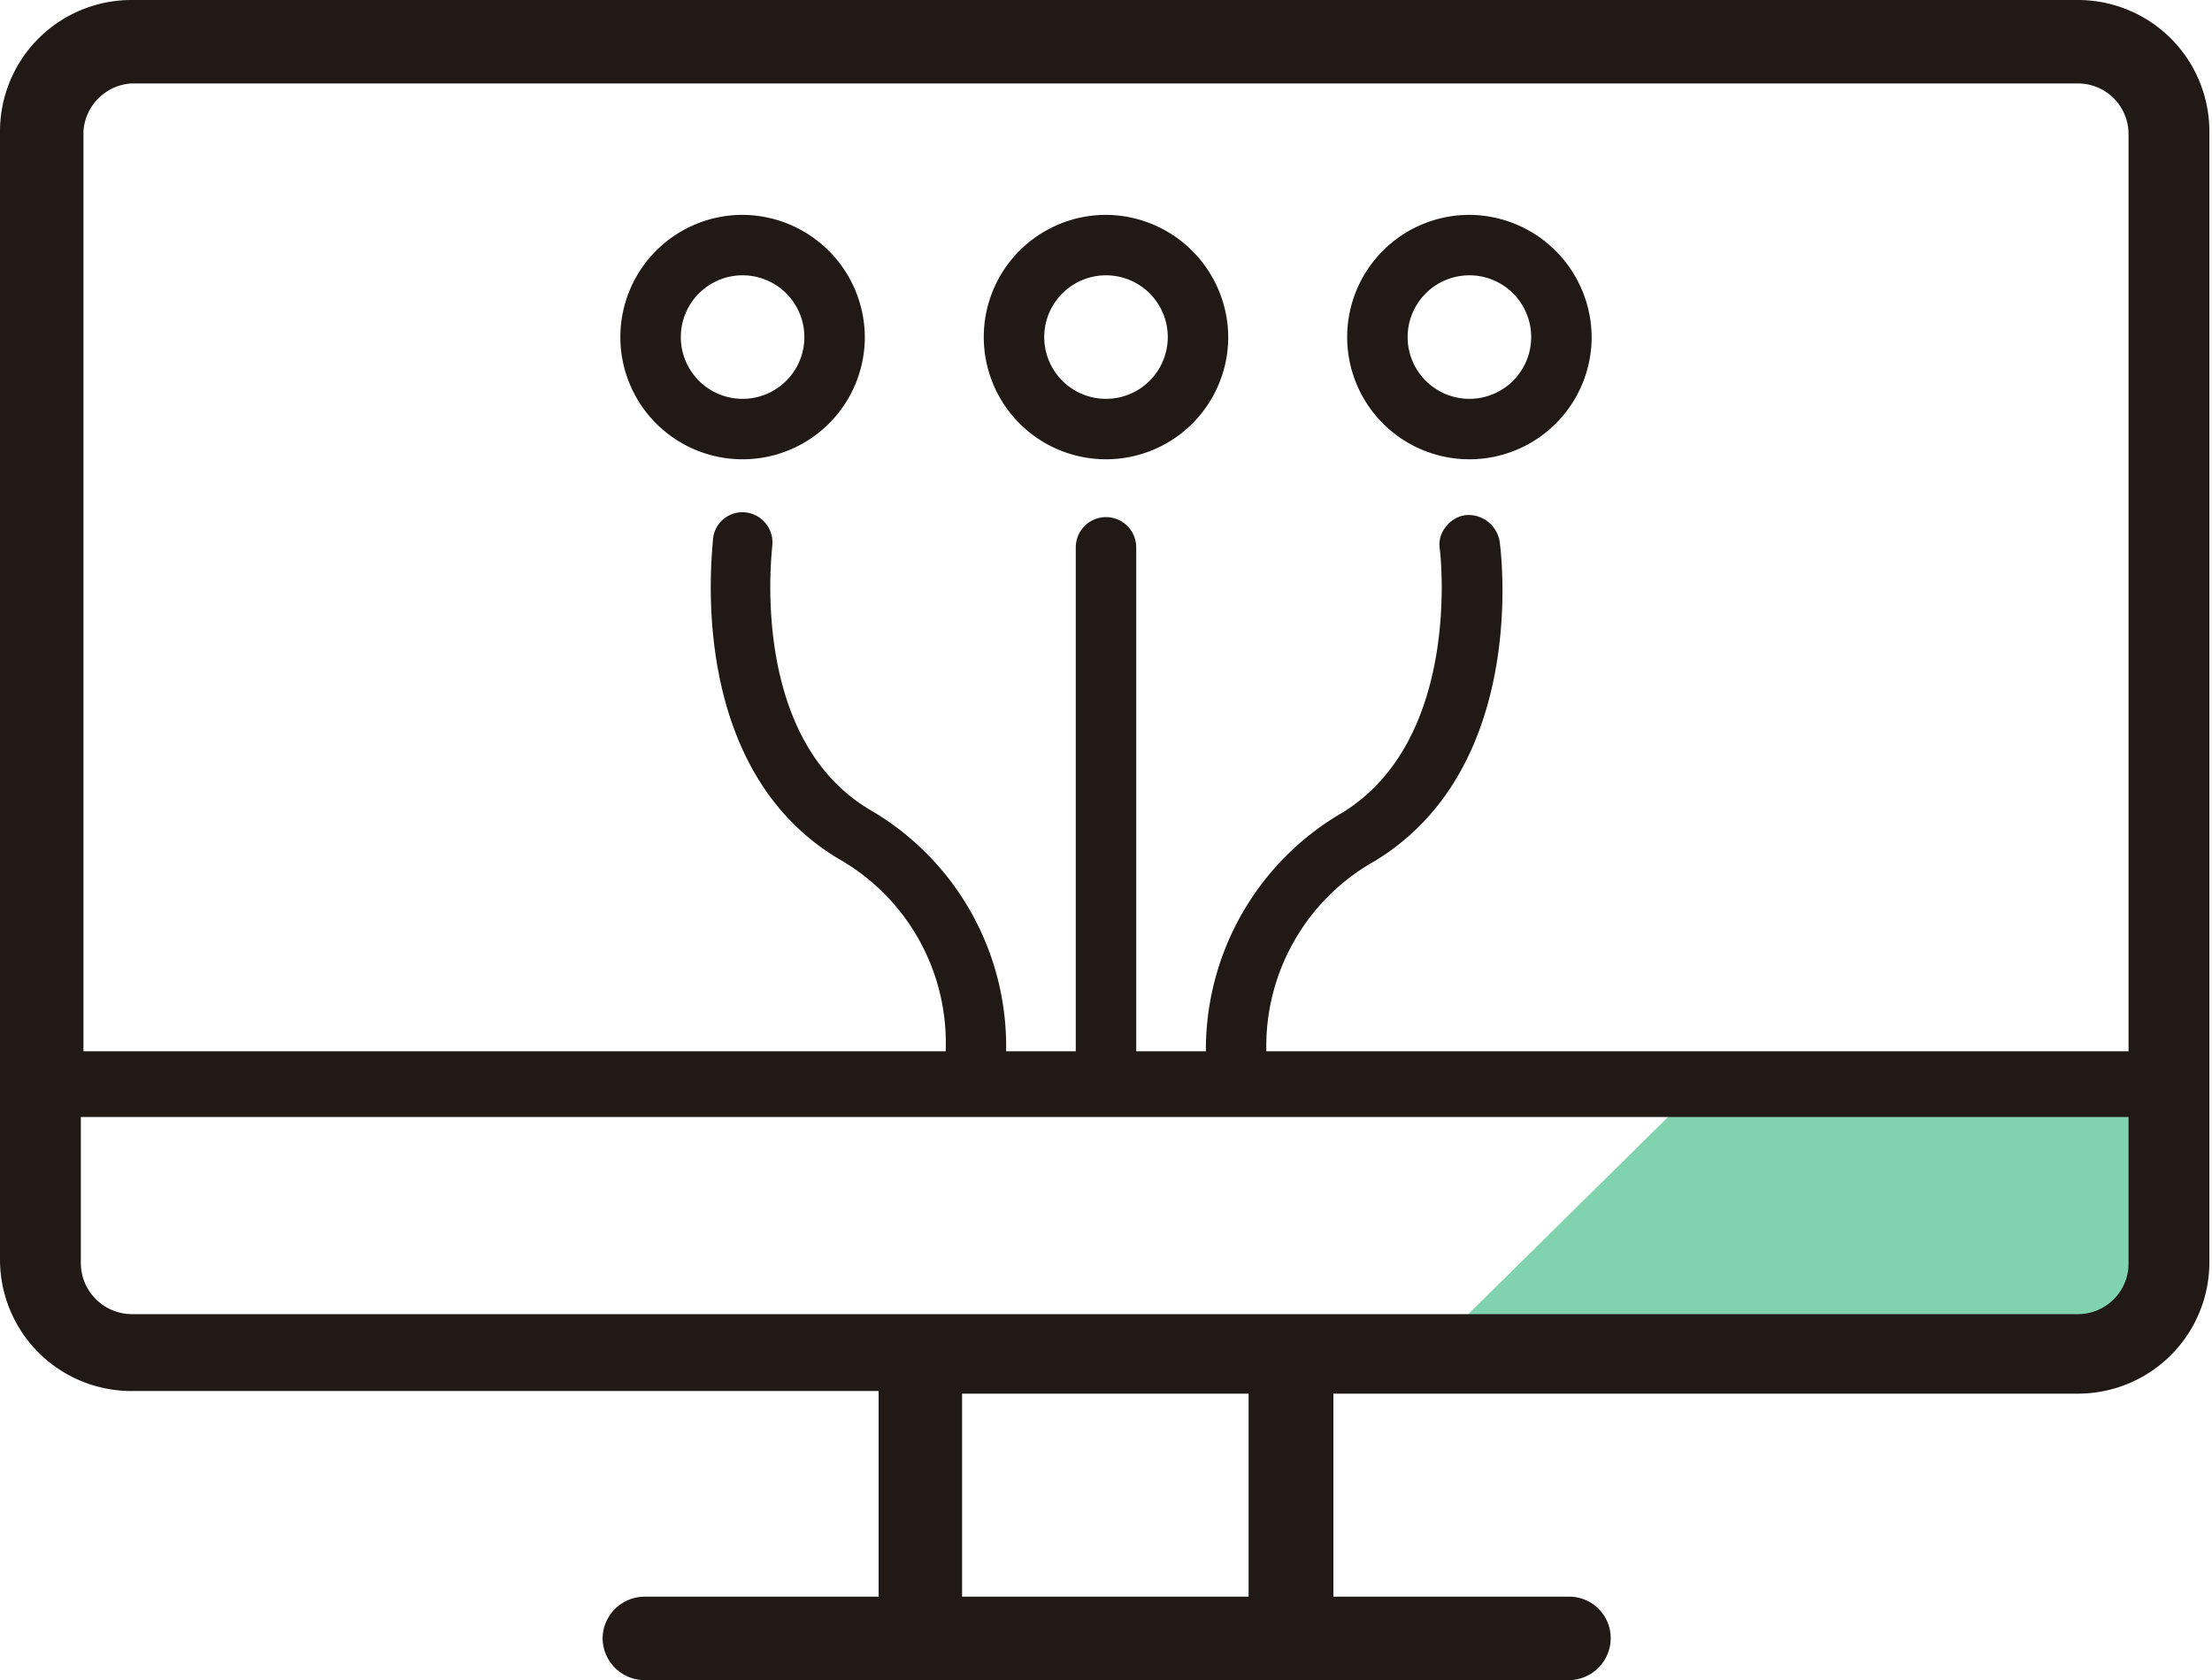 <svg xmlns="http://www.w3.org/2000/svg" viewBox="0 0 33.66 25.57"><defs><style>.cls-1{fill:#80d3ae;}.cls-2{fill:#211915;}</style></defs><title>Recurso 7</title><g id="Capa_2" data-name="Capa 2"><g id="Capa_1-2" data-name="Capa 1"><path class="cls-1" d="M26,16.39l-4.6,4.54,10.78-.07c.66,0,.79-3.71.8-4.37Z"/><path class="cls-2" d="M31.62,0H2A2,2,0,0,0,0,2V19.17a2,2,0,0,0,2,2H13.37V24.3H9.81a.64.64,0,0,0-.64.63.64.64,0,0,0,.64.64H23.88a.64.64,0,0,0,.63-.64.63.63,0,0,0-.63-.63H20.29V21.21H31.62a2,2,0,0,0,2-2V2A2,2,0,0,0,31.62,0ZM14,20H2a.78.78,0,0,1-.77-.78V17H32.39v2.22a.77.77,0,0,1-.77.78H14ZM32.39,16H19.27a3.23,3.23,0,0,1,1.64-2.89c2.36-1.42,1.93-4.73,1.91-4.87a.48.48,0,0,0-.52-.4.45.45,0,0,0-.3.18.42.42,0,0,0-.09.34s.36,2.86-1.47,4A4.17,4.17,0,0,0,18.35,16H17.29V8.33a.46.46,0,1,0-.92,0V16H15.31a4.16,4.16,0,0,0-2.08-3.68c-1.84-1.1-1.48-3.93-1.48-4a.46.46,0,0,0-.39-.52.45.45,0,0,0-.51.4c0,.14-.45,3.46,1.91,4.87A3.22,3.22,0,0,1,14.39,16H1.27V2A.78.78,0,0,1,2,1.27H31.62a.77.77,0,0,1,.77.77ZM19,24.3H14.64V21.21H19Z"/><path class="cls-2" d="M11.3,3.27a1.86,1.86,0,1,0,1.86,1.86A1.87,1.87,0,0,0,11.3,3.27Zm0,2.8a.94.94,0,1,1,.94-.94A.94.94,0,0,1,11.3,6.07Z"/><path class="cls-2" d="M16.83,3.27a1.86,1.86,0,1,0,1.86,1.86A1.87,1.87,0,0,0,16.83,3.27Zm.94,1.86a.94.94,0,1,1-.94-.94A.94.94,0,0,1,17.77,5.13Z"/><path class="cls-2" d="M22.36,3.27a1.86,1.86,0,1,0,1.86,1.86A1.87,1.87,0,0,0,22.36,3.27Zm.94,1.86a.94.94,0,1,1-.94-.94A.94.94,0,0,1,23.3,5.13Z"/></g></g></svg>